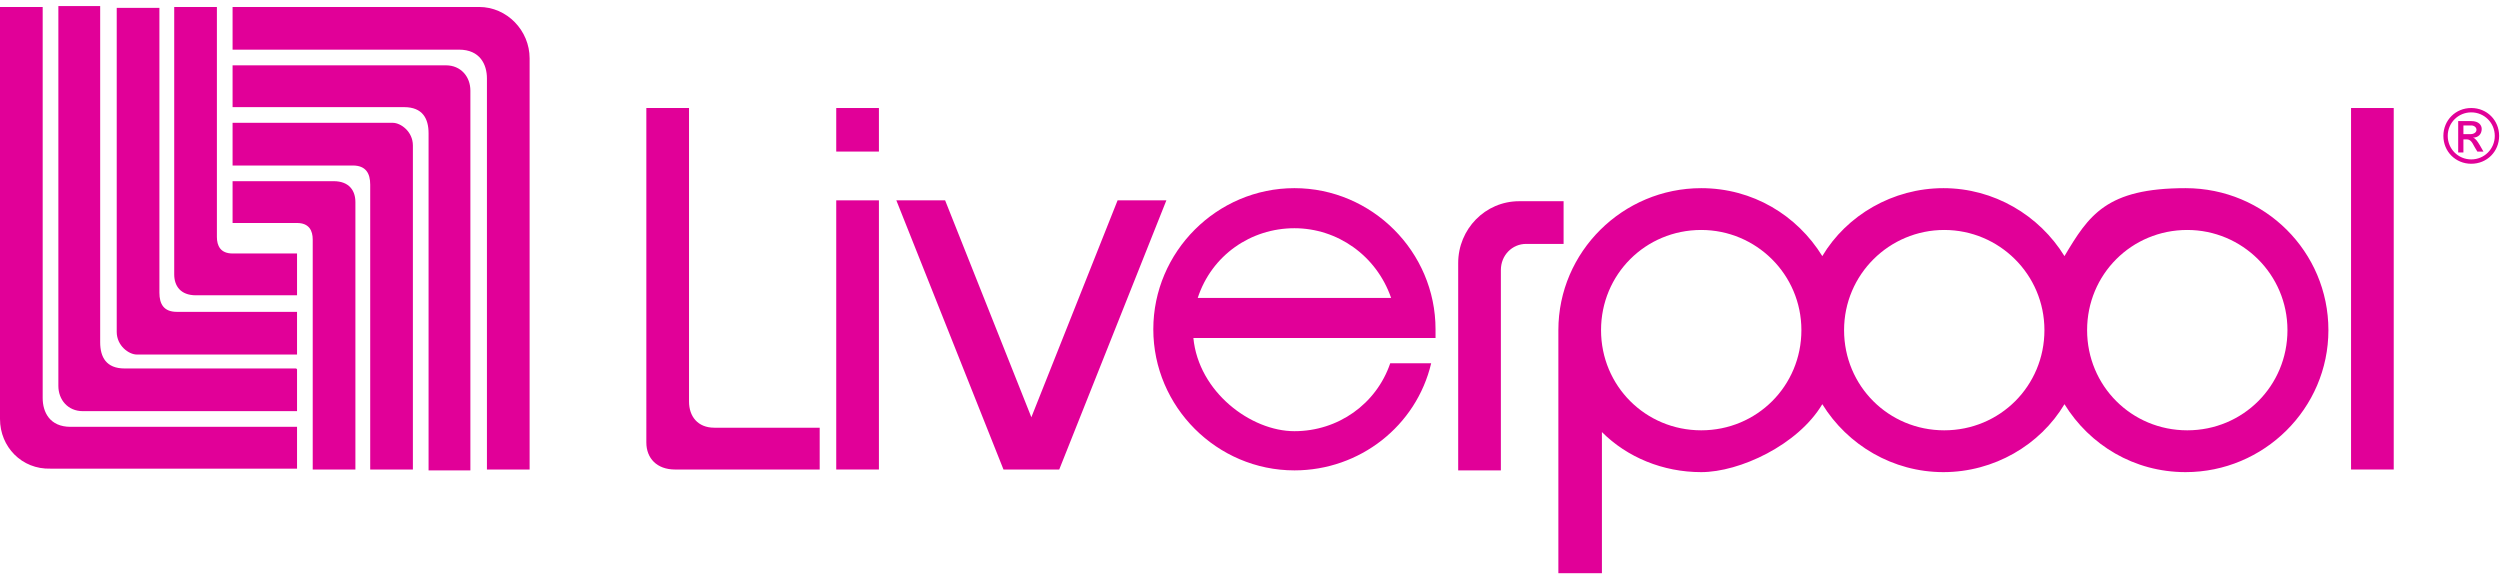 <?xml version="1.0" encoding="UTF-8"?>
<svg
  id="Capa_1"
  data-name="Capa 1"
  xmlns="http://www.w3.org/2000/svg"
  version="1.1"
  viewBox="0 0 287 66"
  height="66"
  width="287"
>
  <defs>
    <style>
      .cls-1 {
        fill: #e10098;
        fill-rule: evenodd;
        stroke-width: 0px;
      }
    </style>
  </defs>
  <g id="Page-1">
    <g id="Group-Copy">
      <path
        id="Fill-1"
        class="cls-1"
        d="M34.1,35.8h-13.8c-1.5,0-2-.9-2-2.2s0-32.7,0-32.7h-4.9v37.2c0,1.6,1.4,2.6,2.3,2.6h18.4v-4.8Z"
      />
      <path
        id="Fill-3"
        class="cls-1"
        d="M34.1,42.4v4.8H9.5c-1.7,0-2.8-1.3-2.8-2.9,0-1.9,0-43.6,0-43.6h4.8v38.6c0,1.7.7,3,2.8,3h19.7Z"
      />
      <path
        id="Fill-6"
        class="cls-1"
        d="M0,.8h4.9v44.9c0,1.6.8,3.3,3.2,3.3h26v4.8H5.8C2.5,53.9,0,51.3,0,48.1V.8Z"
      />
      <path
        id="Fill-9"
        class="cls-1"
        d="M20,.8h4.9v26.4c0,1,.4,1.9,1.8,1.9h7.4v4.8h-11.6c-1.8,0-2.5-1.1-2.5-2.4V.8Z"
      />
      <path
        id="Fill-11"
        class="cls-1"
        d="M26.7,19h13.8c1.5,0,2,.9,2,2.2s0,32.7,0,32.7h4.9V16.7c0-1.6-1.4-2.6-2.3-2.6h-18.4v4.8Z"
      />
      <path
        id="Fill-13"
        class="cls-1"
        d="M26.7,12.3v-4.8h24.5c1.7,0,2.8,1.3,2.8,2.9,0,1.9,0,43.6,0,43.6h-4.8V15.3c0-1.7-.7-3-2.8-3h-19.7Z"
      />
      <path
        id="Fill-15"
        class="cls-1"
        d="M60.8,53.9h-4.9V9c0-1.6-.8-3.3-3.2-3.3h-26V.8h28.3c3.2,0,5.8,2.7,5.8,5.9v47.2Z"
      />
      <path
        id="Fill-18"
        class="cls-1"
        d="M40.8,53.9h-4.9v-26.4c0-1-.4-1.9-1.8-1.9h-7.4v-4.8h11.6c1.8,0,2.5,1.1,2.5,2.4v30.7Z"
      />
      <path
        id="Fill-20"
        class="cls-1"
        d="M172.3,31c0-1.7,1.3-3,2.9-3h4.3v-4.9h-5.1c-3.9,0-7,3.2-7,7.1v23.8h4.9v-23Z"
      />
      <polygon
        id="Fill-22"
        class="cls-1"
        points="96 53.9 100.9 53.9 100.9 23 96 23 96 53.9"
      />
      <path
        id="Fill-24"
        class="cls-1"
        d="M195.3,26.4c6.3,0,11.5,5.1,11.5,11.5s-5.1,11.5-11.5,11.5-11.5-5.1-11.5-11.5,5.1-11.5,11.5-11.5h0ZM223.2,26.4c6.3,0,11.5,5.1,11.5,11.5s-5.1,11.5-11.5,11.5-11.5-5.1-11.5-11.5,5.2-11.5,11.5-11.5h0ZM251.1,26.4c6.3,0,11.5,5.1,11.5,11.5s-5.1,11.5-11.5,11.5-11.5-5.1-11.5-11.5,5.1-11.5,11.5-11.5h0ZM178.9,65.8h5v-16.2c2.9,2.9,7,4.6,11.4,4.6s11.1-3.1,13.9-7.8c2.9,4.7,8.1,7.8,13.9,7.8s11.1-3.1,13.9-7.8c2.9,4.7,8,7.8,13.9,7.8,9,0,16.4-7.3,16.4-16.3s-7.3-16.3-16.4-16.3-11.1,3.1-13.9,7.8c-2.9-4.7-8.1-7.8-13.9-7.8s-11.1,3.1-13.9,7.8c-2.9-4.7-8-7.8-13.9-7.8-9,0-16.4,7.3-16.4,16.3v27.9Z"
      />
      <path
        id="Fill-25"
        class="cls-1"
        d="M148.6,26.2c4.9,0,9.4,3.1,11.1,8h-22.2c1.6-4.9,6.1-8,11.1-8M148.6,54c7.5,0,14-5.1,15.7-12.3h-4.7c-1.6,4.7-6,7.8-11,7.8s-11-4.5-11.6-10.7h27.8v-1c0-8.9-7.3-16.2-16.2-16.2s-16.2,7.3-16.2,16.2,7.3,16.2,16.2,16.2"
      />
      <polygon
        id="Fill-26"
        class="cls-1"
        points="121.6 53.9 133.9 23 128.3 23 118.4 47.9 108.5 23 102.9 23 115.2 53.9 121.6 53.9"
      />
      <polygon
        id="Fill-27"
        class="cls-1"
        points="269.9 53.9 274.8 53.9 274.8 12.4 269.9 12.4 269.9 53.9"
      />
      <path
        id="Fill-28"
        class="cls-1"
        d="M79.1,12.4v33.7c0,1.7,1,3,2.9,3h12.1v4.8h-16.6c-2.1,0-3.3-1.3-3.3-3.1V12.4h5Z"
      />
      <path
        id="Fill-29"
        class="cls-1"
        d="M283.6,15.4c.4,0,.7-.2.7-.5s-.3-.5-.6-.5h-.9v1h.8ZM282.2,13.9h1.5c.9,0,1.2.5,1.2.9,0,.6-.4,1-1,1h0c.3.1.5.4.8.9l.4.7h-.7l-.3-.5c-.4-.8-.6-.9-1-.9h-.3v1.5h-.6v-3.5ZM283.7,12.9c-1.5,0-2.7,1.2-2.7,2.7s1.2,2.7,2.7,2.7,2.7-1.2,2.7-2.7-1.2-2.7-2.7-2.7h0ZM283.7,18.8c-1.8,0-3.2-1.4-3.2-3.2s1.4-3.2,3.2-3.2,3.2,1.4,3.2,3.2-1.4,3.2-3.2,3.2h0Z"
      />
      <polygon
        id="Fill-30"
        class="cls-1"
        points="96 17.4 100.9 17.4 100.9 12.4 96 12.4 96 17.4"
      />
    </g>
  </g>
</svg>
